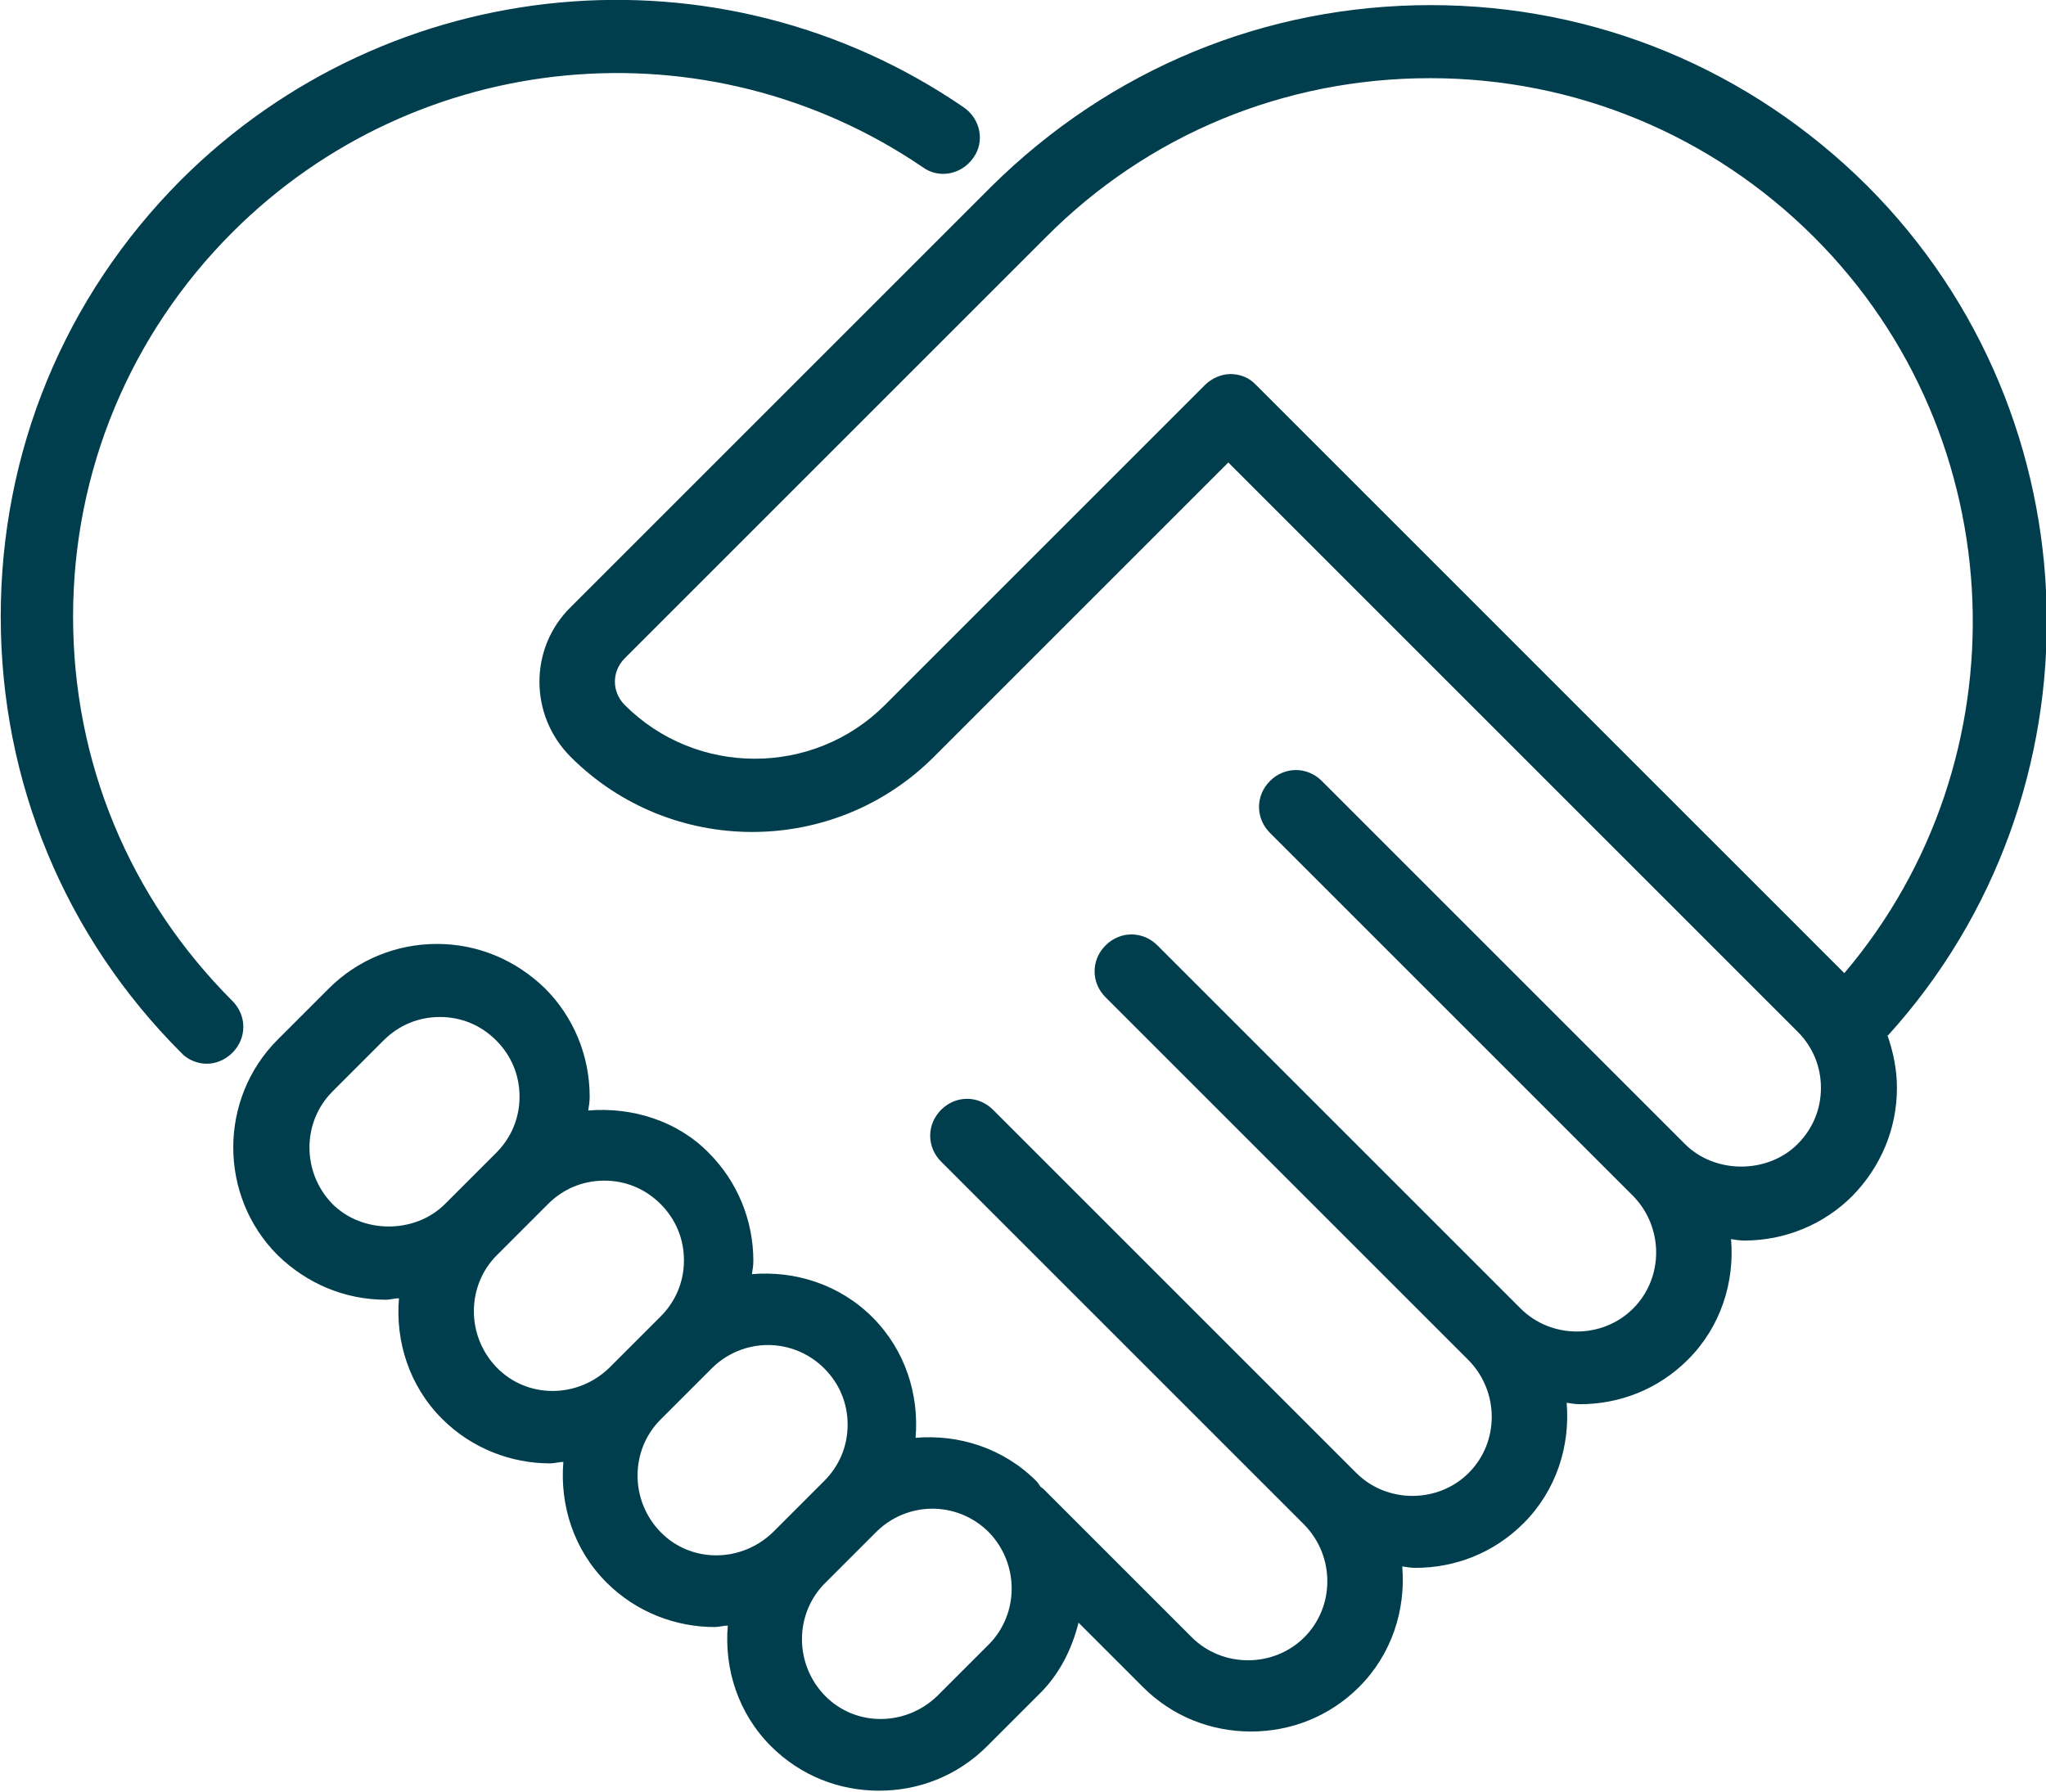 <?xml version="1.0" encoding="UTF-8"?>
<svg id="Layer_1" data-name="Layer 1" xmlns="http://www.w3.org/2000/svg" viewBox="0 0 28 24.53">
  <defs>
    <style>
      .cls-1 {
        fill: #003e4e;
        stroke-width: 0px;
      }
    </style>
  </defs>
  <path class="cls-1" d="M3.18,14.41c-.1.1-.23.15-.35.15s-.26-.05-.35-.15c-1.59-1.59-2.47-3.71-2.47-5.97S.88,4.07,2.47,2.47C5.34-.4,9.85-.82,13.19,1.47c.23.16.29.47.13.69-.16.23-.47.29-.69.13C9.68.28,5.71.65,3.18,3.18c-1.4,1.4-2.18,3.27-2.18,5.26s.77,3.85,2.18,5.26c.2.2.2.51,0,.71ZM25.83,14.17c.08.23.13.47.13.72,0,.56-.22,1.08-.61,1.48-.39.39-.92.61-1.48.61-.06,0-.12-.01-.18-.02.05.59-.14,1.2-.59,1.65-.41.41-.94.61-1.48.61-.06,0-.12-.01-.18-.02.05.59-.14,1.2-.59,1.65-.41.41-.94.61-1.48.61-.06,0-.12-.01-.18-.02.05.59-.14,1.2-.59,1.65-.41.41-.94.61-1.48.61s-1.07-.2-1.48-.61l-.88-.88c-.09.36-.26.71-.55.99l-.7.7c-.41.41-.94.61-1.48.61s-1.07-.2-1.48-.61c-.45-.45-.64-1.06-.59-1.65-.06,0-.12.02-.18.02-.53,0-1.07-.2-1.48-.61-.45-.45-.64-1.06-.59-1.65-.06,0-.12.02-.18.02-.53,0-1.07-.2-1.48-.61-.45-.45-.64-1.06-.59-1.65-.06,0-.12.02-.18.02-.56,0-1.08-.22-1.48-.61-.81-.81-.81-2.14,0-2.95l.7-.7c.39-.39.92-.61,1.48-.61h0c.56,0,1.08.22,1.48.61.39.39.61.92.61,1.48,0,.07-.01.13-.02.19.6-.05,1.22.14,1.65.58.39.39.61.92.61,1.48,0,.06-.01.12-.02.18.59-.05,1.2.14,1.65.59.45.45.64,1.06.59,1.65.59-.05,1.2.14,1.65.59.02.02.04.05.06.08.01.01.03.02.04.03l2.03,2.03c.42.42,1.12.42,1.54,0s.42-1.11,0-1.54l-4.97-4.97c-.2-.2-.2-.51,0-.71s.51-.2.71,0l4.97,4.97c.42.42,1.12.42,1.54,0,.42-.42.42-1.11,0-1.54l-4.97-4.97c-.2-.2-.2-.51,0-.71s.51-.2.71,0l4.97,4.97c.42.42,1.12.42,1.54,0s.42-1.11,0-1.54l-4.97-4.97c-.2-.2-.2-.51,0-.71s.51-.2.71,0l4.97,4.97c.41.41,1.13.41,1.54,0,.21-.21.32-.48.32-.77s-.11-.56-.32-.77l-7.79-7.79-4.03,4.03c-1.37,1.37-3.6,1.37-4.97,0-.57-.57-.57-1.49,0-2.05l5.76-5.76C15.2.94,17.32.07,19.58.07s4.37.88,5.97,2.47c3.18,3.18,3.28,8.33.29,11.63ZM6.09,16.48l.7-.7c.21-.21.32-.48.32-.77s-.11-.56-.32-.77c-.21-.21-.48-.32-.77-.32s-.56.11-.77.32l-.7.7c-.42.42-.42,1.11,0,1.54.41.41,1.13.41,1.54,0ZM8.34,18.72l.7-.7c.21-.21.32-.48.32-.77s-.11-.56-.32-.77-.48-.32-.77-.32-.56.11-.77.32l-.7.7c-.42.42-.42,1.11,0,1.54s1.11.42,1.54,0ZM10.58,20.97l.7-.7c.21-.21.32-.48.32-.77s-.11-.56-.32-.77c-.21-.21-.49-.32-.77-.32s-.56.11-.77.32l-.7.7c-.42.42-.42,1.11,0,1.54s1.11.42,1.54,0ZM13.53,20.97c-.21-.21-.49-.32-.77-.32s-.56.11-.77.32l-.7.7c-.42.42-.42,1.11,0,1.54s1.11.42,1.54,0l.7-.7c.42-.42.42-1.11,0-1.54ZM24.83,3.25c-1.4-1.4-3.27-2.18-5.26-2.18s-3.86.77-5.26,2.18l-5.76,5.76c-.18.18-.18.46,0,.64.98.98,2.58.98,3.56,0l4.38-4.38c.09-.09.22-.15.35-.15s.26.05.35.15l8.05,8.05c2.48-2.92,2.33-7.33-.41-10.07Z"/>
</svg>